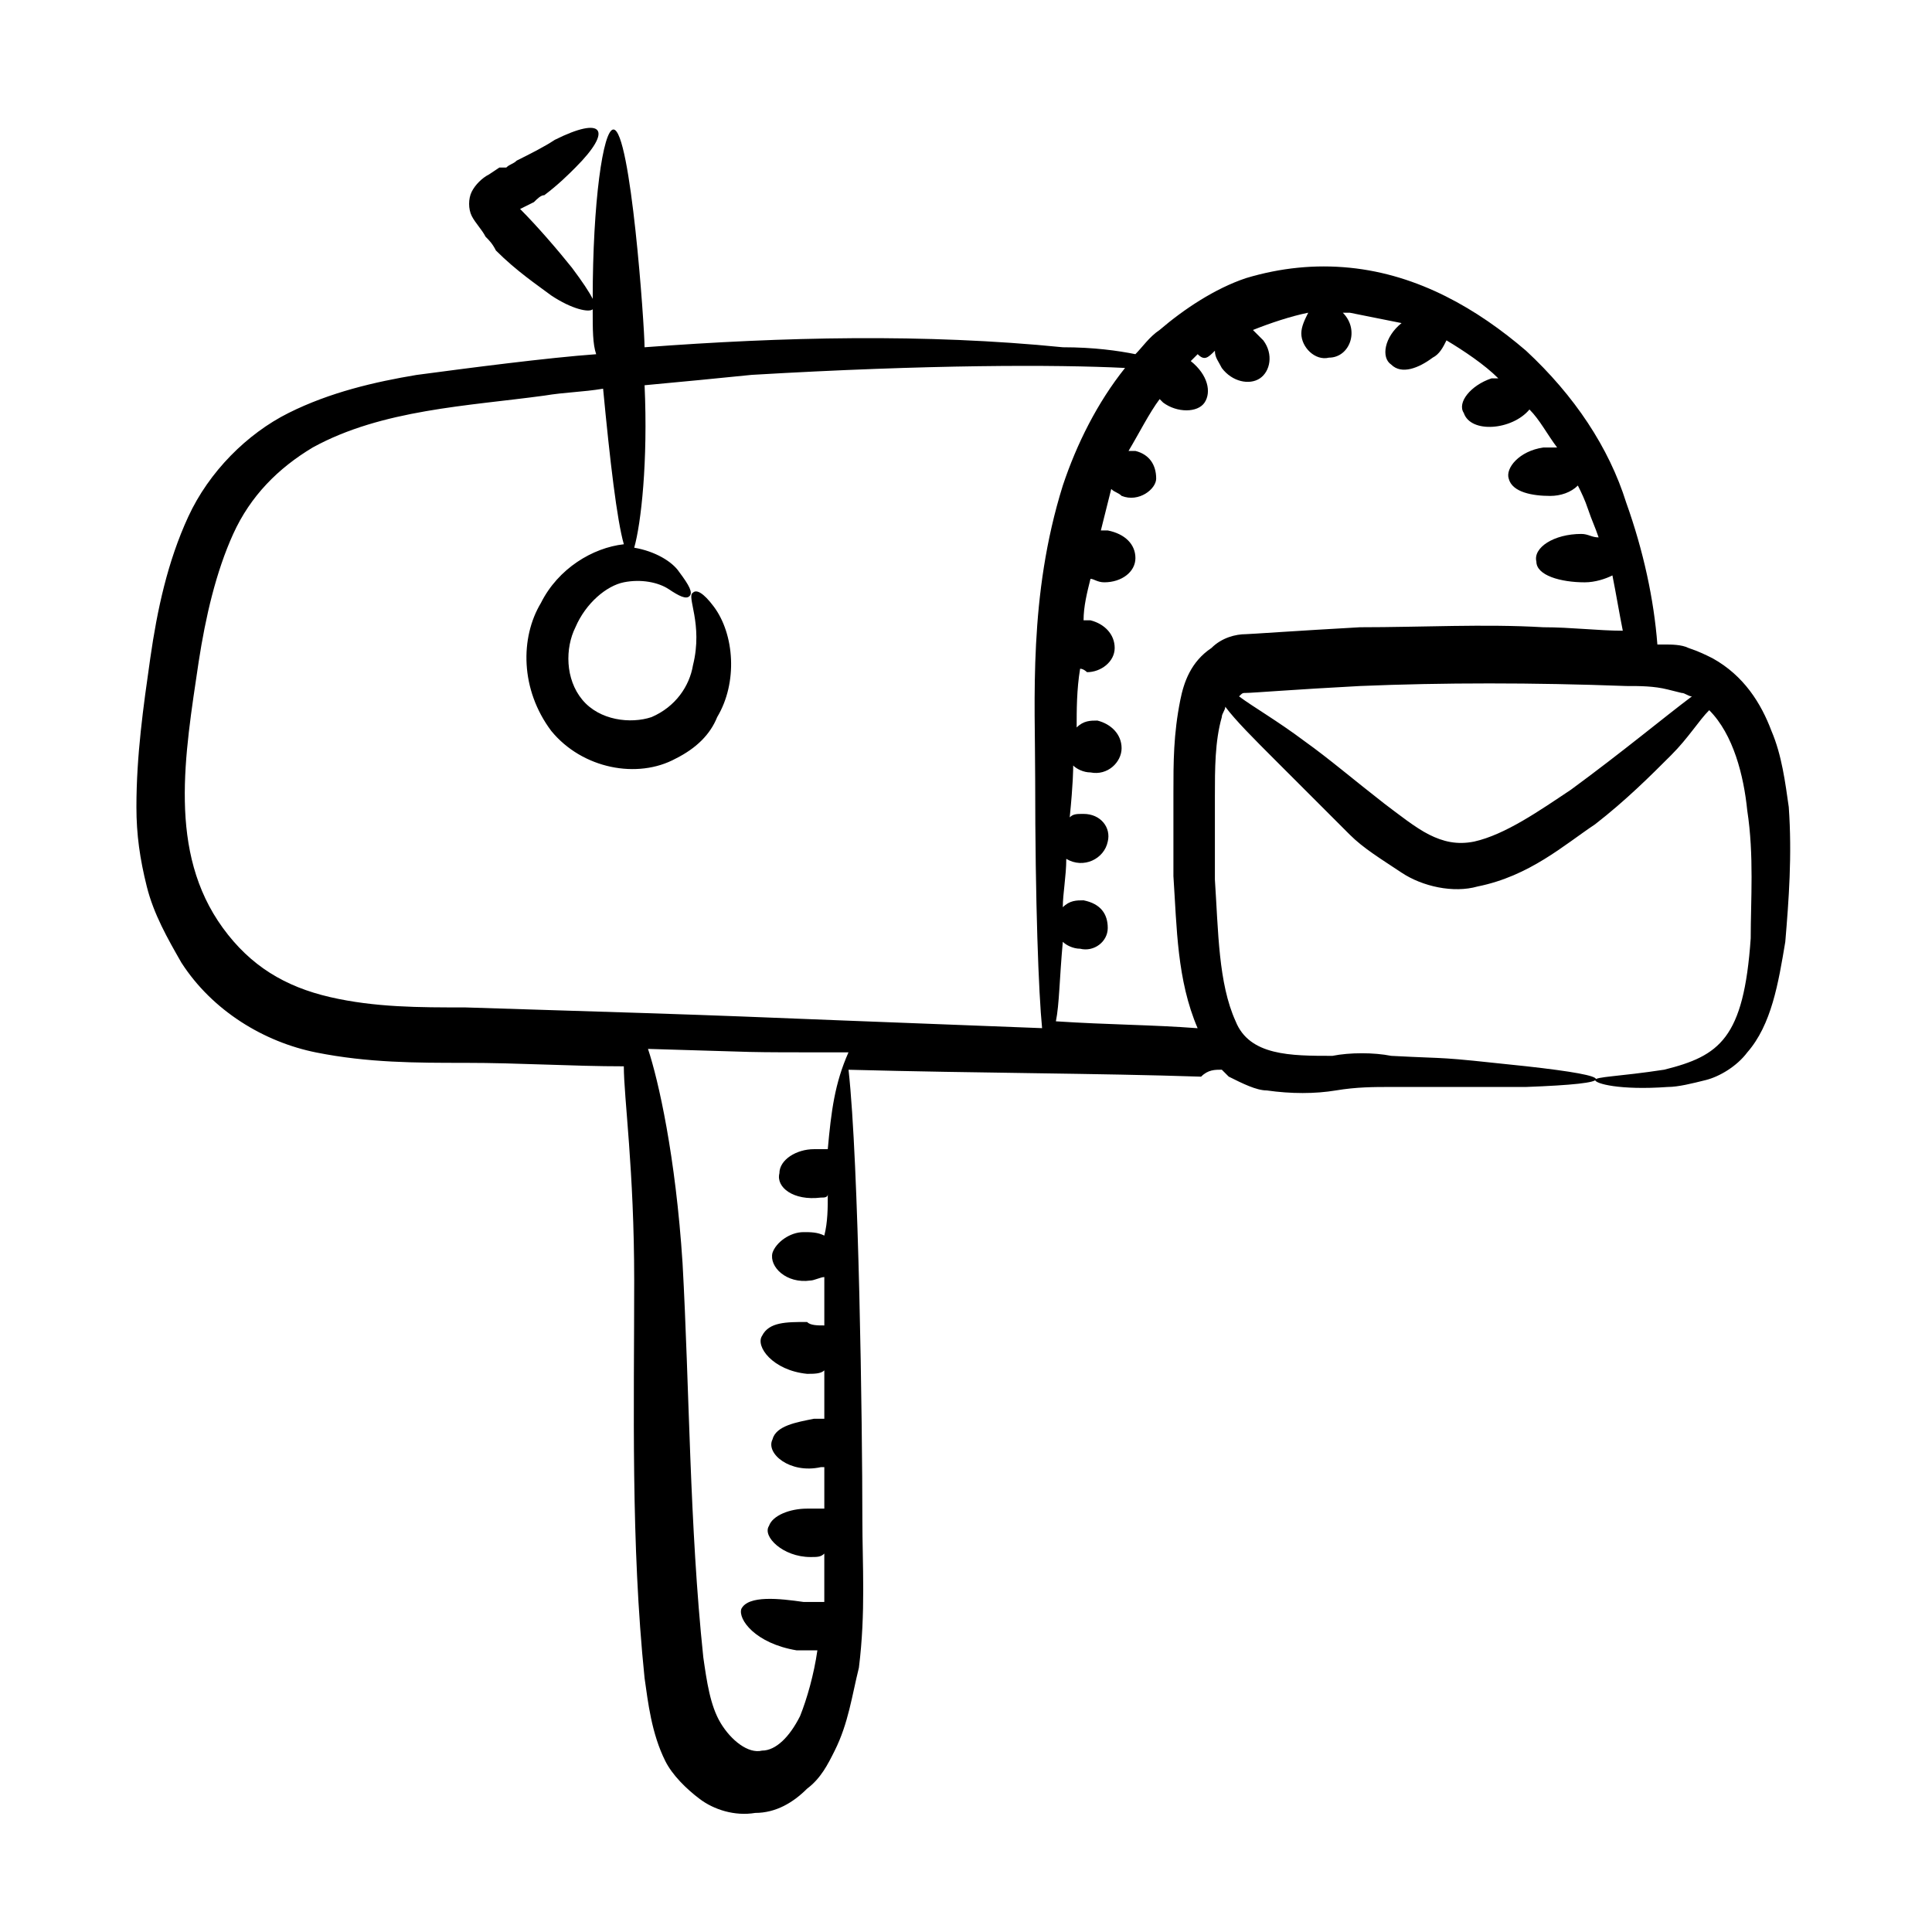 <?xml version="1.0" encoding="UTF-8"?>
<!-- Uploaded to: SVG Repo, www.svgrepo.com, Generator: SVG Repo Mixer Tools -->
<svg fill="#000000" width="800px" height="800px" version="1.1" viewBox="144 144 512 512" xmlns="http://www.w3.org/2000/svg">
 <path d="m467.79 427.48c0.918 0.918 0.918 0.918 1.832 1.832 3.664 1.832 7.328 3.664 10.078 3.664 6.414 0.918 12.824 0.918 18.32 0 5.496-0.918 10.078-0.918 14.656-0.918h35.727c24.734-0.918 24.734-2.75 0-5.496-25.648-2.75-18.32-1.832-35.727-2.75-4.582-0.918-10.992-0.918-15.574 0-10.992 0-21.984 0-25.648-9.16-4.582-10.078-4.582-23.816-5.496-37.559v-21.984c0-7.328 0-14.656 1.832-21.07 0-0.918 0.918-1.832 0.918-2.75 2.75 3.664 7.328 8.246 13.742 14.656l19.238 19.238c3.664 3.664 8.246 6.414 13.742 10.078 5.496 3.664 13.742 5.496 20.152 3.664 13.742-2.75 22.902-10.992 31.145-16.488 8.246-6.414 14.656-12.824 20.152-18.32 4.582-4.582 7.328-9.16 10.078-11.91 6.414 6.414 9.16 17.406 10.078 26.566 1.832 11.91 0.918 23.816 0.918 33.895-1.832 26.566-8.246 31.145-22.902 34.809-11.91 1.832-18.32 1.832-18.32 2.75 0 0.918 6.414 2.75 19.238 1.832 2.75 0 6.414-0.918 10.078-1.832 3.664-0.918 8.246-3.664 10.992-7.328 6.414-7.328 8.246-18.32 10.078-29.312 0.918-10.992 1.832-22.902 0.918-35.727-0.918-6.414-1.832-13.742-4.582-20.152-2.75-7.328-7.328-14.656-15.574-19.238-1.832-0.918-3.664-1.832-6.414-2.75-1.832-0.918-4.582-0.918-6.414-0.918h-1.832c-0.918-11.91-3.664-24.734-8.246-37.559-4.582-14.656-13.742-28.398-26.566-40.305-12.824-10.992-28.398-20.152-46.719-21.984-9.16-0.918-18.32 0-27.48 2.75-8.246 2.75-16.488 8.246-22.902 13.742-2.75 1.832-4.582 4.582-6.414 6.414-4.582-0.918-10.992-1.832-19.238-1.832-36.641-3.664-74.199-2.75-110.84 0 0-5.496-3.664-57.711-8.246-57.711-2.75 0-5.496 19.238-5.496 44.887-0.918-1.832-2.75-4.582-5.496-8.246-3.664-4.582-9.16-10.992-13.742-15.574l3.668-1.824c0.918-0.918 1.832-1.832 2.75-1.832 3.664-2.75 6.414-5.496 8.246-7.328 10.078-10.078 7.328-13.742-5.496-7.328-2.75 1.832-6.414 3.664-10.078 5.496-0.918 0.918-1.832 0.918-2.75 1.832h-1.832l-2.75 1.832c-1.832 0.918-3.664 2.75-4.582 4.582-0.918 1.832-0.918 4.582 0 6.414 0.918 1.832 2.75 3.664 3.664 5.496 0.918 0.918 1.832 1.832 2.75 3.664 5.496 5.496 10.992 9.16 14.656 11.91 5.496 3.664 10.078 4.582 10.992 3.664 0 5.496 0 9.16 0.918 11.91-12.824 0.918-33.895 3.664-47.633 5.496-10.992 1.832-22.902 4.582-33.895 10.078-10.992 5.496-21.07 15.574-26.566 27.48-5.496 11.91-8.246 24.734-10.078 37.559s-3.664 25.648-3.664 39.391c0 7.328 0.918 13.742 2.75 21.07 1.832 7.328 5.496 13.742 9.16 20.152 8.246 12.824 21.984 21.07 35.727 23.816 13.742 2.75 26.566 2.75 39.391 2.75 14.656 0 28.398 0.918 42.137 0.918 0 8.246 2.75 27.48 2.75 56.793 0 32.977-0.918 69.617 2.75 105.34 0.918 6.414 1.832 14.656 5.496 21.984 1.832 3.664 5.496 7.328 9.16 10.078s9.16 4.582 14.656 3.664c5.496 0 10.078-2.75 13.742-6.414 3.664-2.75 5.496-6.414 7.328-10.078 3.664-7.328 4.582-14.656 6.414-21.984 1.832-14.656 0.918-27.48 0.918-39.391 0-24.734-0.918-94.352-3.664-119.08 34.809 0.918 65.953 0.918 93.434 1.832 1.824-1.848 3.656-1.848 5.488-1.848zm121.83-99.848c0.918 0 1.832 0.918 2.75 0.918-7.328 5.496-18.32 14.656-32.062 24.734-8.246 5.496-17.406 11.91-25.648 13.742-4.582 0.918-8.246 0-11.91-1.832-3.664-1.832-8.246-5.496-11.91-8.246-8.246-6.414-14.656-11.91-21.07-16.488-7.328-5.496-13.742-9.16-17.406-11.91 0.918-0.918 0.918-0.918 1.832-0.918 1.832 0 12.824-0.918 30.23-1.832 21.984-0.918 45.801-0.918 70.535 0 3.664 0 7.328 0 10.992 0.918zm-123.66-90.684c0 1.832 0.918 2.75 1.832 4.582 2.75 3.664 7.328 4.582 10.078 2.75s3.664-6.414 0.918-10.078l-2.75-2.75c4.582-1.832 10.078-3.664 14.656-4.582-0.918 1.832-1.832 3.664-1.832 5.496 0 3.664 3.664 7.328 7.328 6.414 5.496 0 8.246-7.328 3.664-11.91h1.832c4.582 0.918 9.16 1.832 13.742 2.75-4.582 3.664-5.496 9.16-2.75 10.992 2.75 2.75 7.328 0.918 10.992-1.832 1.832-0.918 2.75-2.75 3.664-4.582 4.582 2.75 10.078 6.414 13.742 10.078h-1.832c-5.496 1.832-9.16 6.414-7.328 9.16 1.832 5.496 12.824 4.582 17.406-0.918 2.75 2.75 4.582 6.414 7.328 10.078h-3.664c-6.414 0.918-10.078 5.496-9.16 8.246 0.918 3.664 6.414 4.582 10.992 4.582 2.75 0 5.496-0.918 7.328-2.75 0.918 1.832 1.832 3.664 2.75 6.414s1.832 4.582 2.75 7.328c-1.832 0-2.75-0.918-4.582-0.918-7.328 0-12.824 3.664-11.91 7.328 0 3.664 6.414 5.496 12.824 5.496 2.75 0 5.496-0.918 7.328-1.832 0.918 4.582 1.832 10.078 2.75 14.656-6.414 0-13.742-0.918-21.07-0.918-15.574-0.918-32.062 0-48.551 0-16.488 0.918-29.312 1.832-30.23 1.832-2.75 0-6.414 0.918-9.16 3.664-5.496 3.664-7.328 9.16-8.246 13.742-1.832 9.16-1.832 16.488-1.832 24.734v21.984c0.918 13.742 0.918 27.48 6.414 40.305-11.91-0.918-23.816-0.918-37.559-1.832 0.918-4.582 0.918-10.992 1.832-21.07 0.918 0.918 2.75 1.832 4.582 1.832 3.664 0.918 7.328-1.832 7.328-5.496 0-3.664-1.832-6.414-6.414-7.328-1.832 0-3.664 0-5.496 1.832 0-3.664 0.918-8.246 0.918-12.824 4.582 2.75 10.078 0 10.992-4.582 0.918-3.664-1.832-7.328-6.414-7.328-1.832 0-2.75 0-3.664 0.918 0.918-9.16 0.918-12.824 0.918-13.742 0.918 0.918 2.75 1.832 4.582 1.832 4.582 0.918 8.246-2.75 8.246-6.414 0-3.664-2.75-6.414-6.414-7.328-1.832 0-3.664 0-5.496 1.832 0-4.582 0-10.078 0.918-15.574 0.918 0 1.832 0.918 1.832 0.918 3.664 0 7.328-2.75 7.328-6.414 0-3.664-2.75-6.414-6.414-7.328h-1.832c0-3.664 0.918-7.328 1.832-10.992 0.918 0 1.832 0.918 3.664 0.918 4.582 0 8.246-2.75 8.246-6.414s-2.75-6.414-7.328-7.328h-1.832c0.918-3.664 1.832-7.328 2.75-10.992 0.918 0.918 1.832 0.918 2.75 1.832 4.582 1.832 9.16-1.832 9.16-4.582 0-3.664-1.832-6.414-5.496-7.328h-1.832c2.75-4.582 5.496-10.078 8.246-13.742 0 0 0.918 0.918 0.918 0.918 3.664 2.75 9.16 2.75 10.992 0s0.918-7.328-3.664-10.992l1.832-1.832c1.816 1.836 2.734 0.922 4.566-0.91zm-234.5 171.29c-11.91-2.75-21.07-8.246-28.398-18.32-14.656-20.152-10.078-45.801-6.414-70.535 1.832-11.91 4.582-23.816 9.16-33.895 4.582-10.078 11.91-17.406 21.07-22.902 18.32-10.078 41.223-10.992 61.375-13.742 5.496-0.918 10.078-0.918 15.574-1.832 1.832 19.238 3.664 34.809 5.496 41.223-8.246 0.918-17.406 6.414-21.984 15.574-5.496 9.16-5.496 22.902 2.75 33.895 8.246 10.078 22.902 12.824 32.977 7.328 5.496-2.75 9.16-6.414 10.992-10.992 5.496-9.16 4.582-21.984-0.918-29.312-2.75-3.664-4.582-4.582-5.496-3.664-1.832 0.918 2.75 8.246 0 19.238-0.918 5.496-4.582 10.992-10.992 13.742-5.496 1.832-13.742 0.918-18.32-4.582-4.582-5.496-4.582-13.742-1.832-19.238 2.75-6.414 8.246-10.992 12.824-11.91 4.582-0.918 9.16 0 11.91 1.832 2.75 1.832 4.582 2.75 5.496 1.832 0.918-0.918 0-2.75-2.75-6.414-1.832-2.75-6.414-5.496-11.91-6.414 1.832-6.414 3.664-22.902 2.75-43.055 10.078-0.918 19.238-1.832 28.398-2.75 46.719-2.75 80.609-2.75 98.93-1.832-7.328 9.16-12.824 20.152-16.488 31.145-9.16 29.312-7.328 56.793-7.328 77.863 0 32.977 0.918 56.793 1.832 65.953-97.098-3.664-64.121-2.75-152.98-5.496-11.91 0.012-23.82 0.012-35.727-2.738zm131.91 40.305h-3.664c-4.582 0-9.16 2.75-9.16 6.414-0.918 3.664 3.664 7.328 10.992 6.414 0.918 0 1.832 0 1.832-0.918 0 3.664 0 7.328-0.918 10.992-1.832-0.918-3.664-0.918-5.496-0.918-3.664 0-7.328 2.75-8.246 5.496-0.918 3.664 3.664 8.246 10.078 7.328 0.918 0 2.75-0.918 3.664-0.918v12.824c-1.832 0-3.664 0-4.582-0.918-5.496 0-10.078 0-11.91 3.664-1.832 2.75 2.75 9.16 11.91 10.078 1.832 0 3.664 0 4.582-0.918v12.824h-2.75c-4.582 0.918-10.078 1.832-10.992 5.496-1.832 3.664 4.582 9.16 12.824 7.328h0.918v10.992h-4.582c-4.582 0-9.16 1.832-10.078 4.582-1.832 2.75 3.664 8.246 10.992 8.246 1.832 0 2.75 0 3.664-0.918v12.824h-5.496c-6.414-0.918-14.656-1.832-16.488 1.832-0.918 2.75 3.664 9.16 14.656 10.992h5.496c-0.918 6.414-2.75 12.824-4.582 17.406-2.75 5.496-6.414 9.16-10.078 9.16-3.664 0.918-8.246-2.75-10.992-7.328-2.75-4.582-3.664-10.992-4.582-17.406-3.664-34.809-3.664-71.449-5.496-104.43-1.832-28.398-6.414-48.551-9.16-56.793 32.977 0.918 21.07 0.918 53.129 0.918-3.652 8.246-4.57 15.574-5.484 25.648z"/>
</svg>